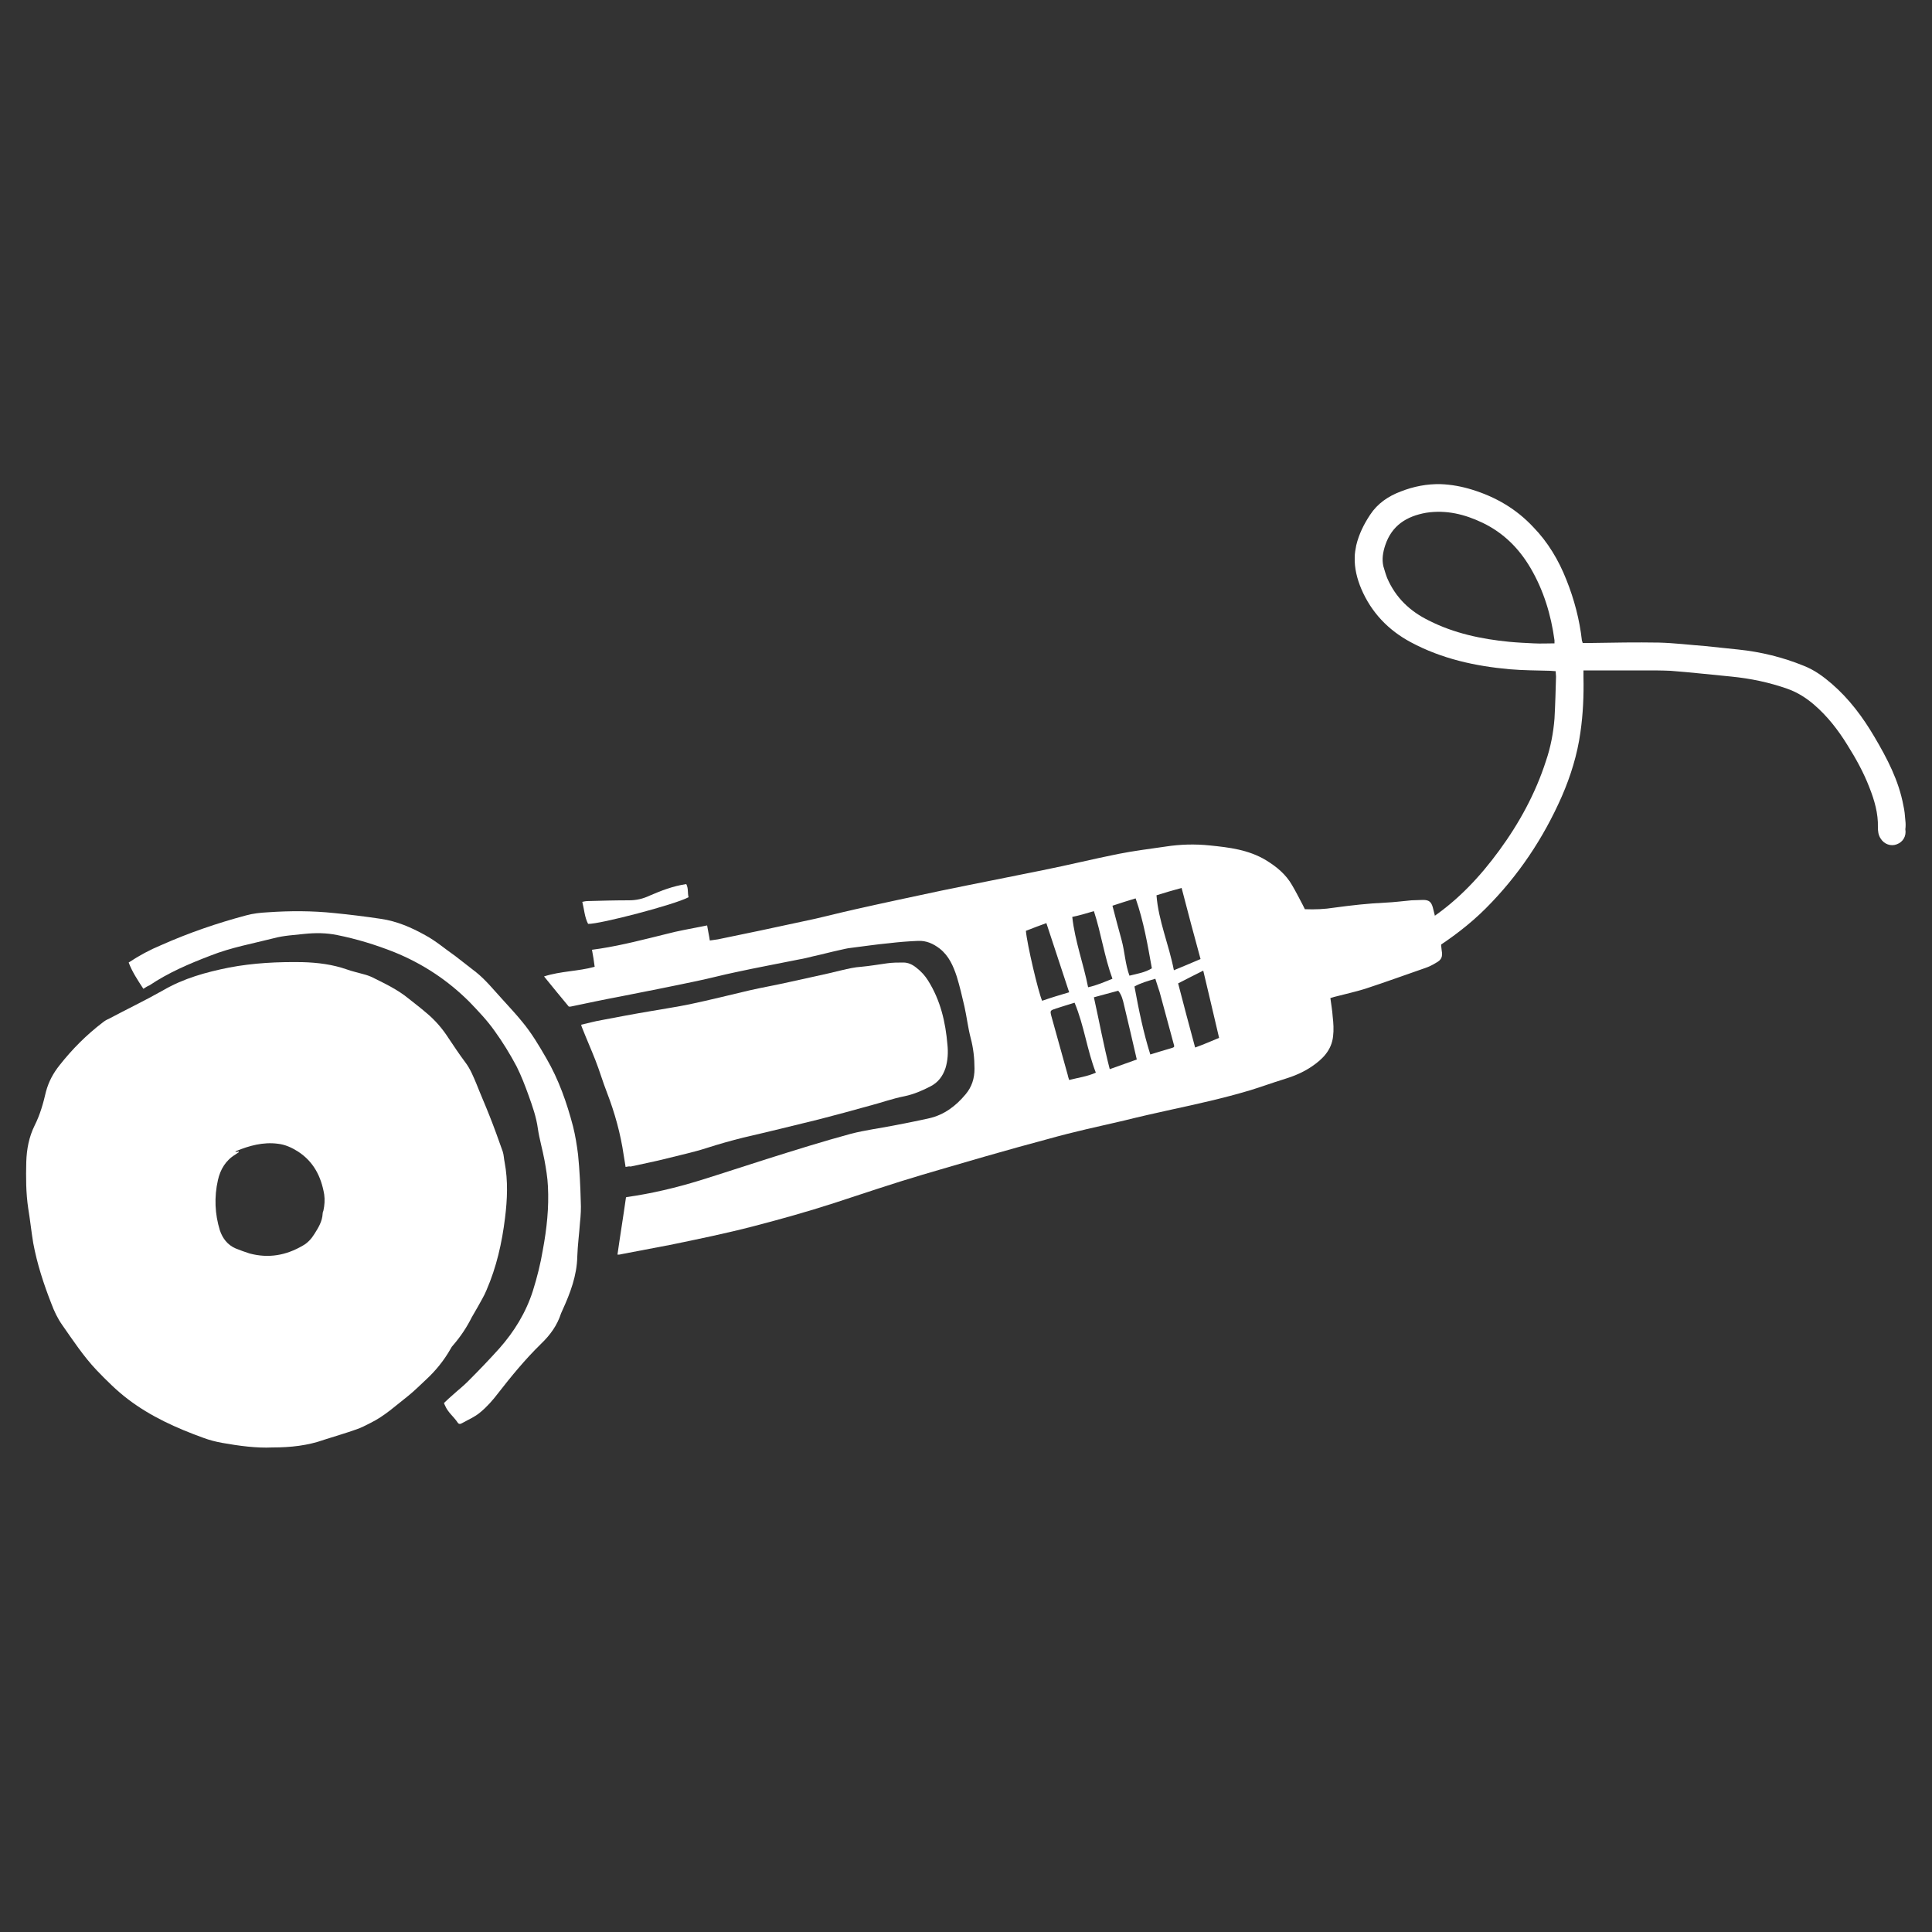 <?xml version="1.0" encoding="utf-8"?>
<!-- Generator: Adobe Illustrator 24.3.0, SVG Export Plug-In . SVG Version: 6.00 Build 0)  -->
<svg version="1.1" id="Ebene_1" xmlns="http://www.w3.org/2000/svg" xmlns:xlink="http://www.w3.org/1999/xlink" x="0px" y="0px"
	 viewBox="0 0 500 500" style="enable-background:new 0 0 500 500;" xml:space="preserve">
<rect x="0" y="0" width="500" height="500" fill="#333333" stroke="none"/>
<style type="text/css">
	.st0{fill:#FFFFFF;}
</style>
<g>
	<path class="st0" d="M493.1,212.3c-0.1-1.3-0.2-2.5-0.5-3.8c-1.2-6.5-4.2-12.2-7.5-17.8c-3-5.1-6.5-9.8-11-13.7
		c-2.2-1.9-4.5-3.6-7.3-4.7c-5.4-2.2-11.1-3.6-16.9-4.2c-2.9-0.3-5.7-0.6-8.6-0.9c-4-0.3-8-0.8-12-0.9c-5.8-0.1-11.7,0-17.5,0.1
		c-0.7,0-1.5,0-2.2,0c-0.1-0.3-0.1-0.4-0.2-0.6c-0.6-5.4-2-10.7-4-15.7c-2-5.1-4.8-9.8-8.6-13.7c-4.4-4.7-9.7-7.8-15.9-9.7
		c-2.6-0.8-5.3-1.3-8-1.4c-3.6-0.1-7.1,0.6-10.4,1.9c-3.2,1.2-6,3.1-7.9,6c-1.6,2.4-2.9,5-3.6,7.9c-0.2,1-0.4,2.1-0.4,3.1
		c-0.1,2.8,0.6,5.6,1.7,8.2c2.6,6.1,7,10.7,12.8,13.8c8,4.3,16.7,6.2,25.6,7c3.5,0.3,7,0.3,10.5,0.4c0.4,0,0.9,0.1,1.4,0.1
		c0,0.5,0.1,0.9,0.1,1.4c-0.1,3.6-0.2,7.3-0.4,10.9c-0.3,3.7-1,7.4-2.2,10.9c-2.7,8.4-6.9,16.1-12.1,23.2
		c-4.9,6.7-10.5,12.7-17.4,17.4c-0.6,0.4-1.2,0.7-1.7,1.1c0.6,2.5,1.2,4.9,1.7,7.4c5-3.2,9.7-6.7,13.9-10.9
		c8.4-8.4,14.9-18.1,19.7-29c2.3-5.3,4-10.8,4.8-16.5c0.7-4.8,0.9-9.6,0.8-14.4c0-0.5,0-1,0-1.7c0.6,0,1,0,1.4,0c4.8,0,9.6,0,14.5,0
		c2.2,0,4.4,0,6.6,0.1c5.3,0.4,10.5,1,15.8,1.5c5,0.5,9.8,1.5,14.6,3.2c2.5,0.9,4.7,2.3,6.7,4c3.5,3,6.3,6.6,8.7,10.5
		c2.2,3.5,4.2,7.1,5.7,11c1.3,3.3,2.3,6.7,2.2,10.3c0,1,0.1,2,0.7,2.9c0.9,1.5,2.7,2.1,4.2,1.5c1.6-0.6,2.5-2.1,2.2-3.9
		C493.2,213.9,493.2,213.1,493.1,212.3z M396.9,166.5c-2.1-0.1-4.2-0.2-6.3-0.4c-7.2-0.7-14.3-2.2-20.8-5.5
		c-4.9-2.4-8.6-5.9-10.8-11c-0.4-1-0.7-2.1-1-3.1c-0.4-1.8-0.1-3.6,0.5-5.4c1.7-5.1,5.5-7.5,10.6-8.4c5.2-0.8,10,0.4,14.6,2.6
		c5.4,2.6,9.4,6.6,12.4,11.7c3.4,5.8,5.3,12.1,6.2,18.7c0,0.2,0,0.4,0,0.8C400.5,166.5,398.7,166.6,396.9,166.5z"/>
	<g>
		<path class="st0" d="M70.5,374.6c-4.1,0.2-8.6-0.4-13.1-1.2c-1.6-0.3-3.2-0.7-4.8-1.3c-6.9-2.5-13.6-5.5-19.5-10
			c-2.9-2.2-5.5-4.8-8.1-7.5c-3.4-3.6-6.1-7.7-8.9-11.7c-1.2-1.7-2.1-3.6-2.8-5.5c-2-5.1-3.7-10.3-4.7-15.7c-0.5-3-0.8-6-1.3-9
			c-0.6-4-0.6-8-0.5-12c0.1-3.3,0.7-6.5,2.2-9.5c1.4-2.8,2.2-5.7,2.9-8.7c0.7-2.6,1.9-4.8,3.5-6.8c3.3-4.2,7-7.9,11.2-11.1
			c0.5-0.4,1-0.7,1.5-0.9c4.7-2.5,9.5-4.8,14.1-7.4c5.3-3.1,11.1-4.7,17.1-5.9c6.3-1.2,12.6-1.5,18.9-1.4c4,0.1,7.9,0.6,11.6,1.9
			c1.4,0.5,2.8,0.8,4.2,1.2c0.8,0.2,1.7,0.5,2.5,0.9c3.2,1.6,6.4,3.1,9.2,5.4c1.5,1.2,3.1,2.4,4.6,3.7c2.3,1.9,4.2,4.1,5.8,6.6
			c1.4,2.1,2.8,4.2,4.3,6.2c1.3,1.7,2.1,3.7,2.9,5.6c1.1,2.8,2.3,5.5,3.4,8.3c1.2,3,2.3,6.1,3.4,9.2c0.3,0.9,0.3,1.9,0.5,2.8
			c0.9,4.8,0.7,9.6,0.1,14.4c-0.8,6.5-2.2,12.7-4.8,18.7c-0.6,1.5-1.5,2.9-2.3,4.4c-0.5,0.9-1,1.7-1.5,2.6c-1.3,2.6-2.9,5-4.8,7.2
			c-0.3,0.3-0.5,0.6-0.7,1c-1.7,3-3.9,5.7-6.4,8c-1.5,1.4-2.9,2.8-4.5,4.1c-3.2,2.5-6.2,5.3-9.9,7.1c-1.2,0.6-2.3,1.2-3.5,1.6
			c-2.8,1-5.6,1.8-8.4,2.7C79.7,374.1,75.3,374.6,70.5,374.6z M61.8,298c0,0.1,0,0.1,0,0.2c-0.3,0.2-0.6,0.4-0.9,0.6
			c-2.5,1.5-3.9,3.9-4.5,6.6c-1,4.4-0.8,8.8,0.5,13c0.7,2.1,2,3.8,4.1,4.7c1.2,0.5,2.4,0.9,3.6,1.3c4.9,1.3,9.4,0.5,13.7-2
			c1.3-0.7,2.3-1.8,3.1-3.1c1-1.6,2-3.2,2.1-5.2c0-0.3,0.1-0.5,0.2-0.8c0.3-1.4,0.4-2.8,0.2-4.2c-0.8-4.7-2.8-8.5-6.8-11.1
			c-1.6-1-3.3-1.8-5.2-2c-3.8-0.5-7.4,0.5-10.8,1.9c-0.1,0-0.1,0.1-0.2,0.2C61.2,298.1,61.5,298.1,61.8,298z"/>
		<path class="st0" d="M376.5,241.9c-0.8-1.9-1.4-3.7-1.7-4.6c-0.1-0.3-0.2-0.6-0.3-0.9c-1,0.3-2,0.6-3.1,0.8
			c-0.2-0.8-0.4-1.6-0.6-2.4c-0.4-1.4-1-1.9-2.5-1.9c-1,0-2,0.1-3,0.1c-2.2,0.2-4.5,0.5-6.7,0.6c-4.5,0.2-8.9,0.7-13.3,1.3
			c-2.5,0.4-5,0.5-7.6,0.4c-0.2-0.4-0.4-0.8-0.6-1.2c-0.9-1.7-1.7-3.3-2.7-5c-1.6-2.8-4-4.8-6.8-6.5c-4.5-2.7-9.5-3.3-14.5-3.8
			c-3.8-0.4-7.7-0.3-11.5,0.3c-4.1,0.6-8.2,1.1-12.2,1.9c-6.5,1.3-13,2.9-19.5,4.2c-8.8,1.8-17.6,3.5-26.3,5.3
			c-7.5,1.6-15.1,3.2-22.6,4.9c-4.5,1-8.9,2.2-13.4,3.1c-7.3,1.6-14.5,3.1-21.8,4.6c-0.7,0.1-1.3,0.2-2.1,0.3
			c-0.2-1.4-0.5-2.6-0.7-3.9c-0.6,0.1-1,0.2-1.5,0.3c-3,0.6-6,1.1-9,1.9c-5.7,1.4-11.4,2.9-17.2,3.8c-0.6,0.1-1.3,0.2-2.1,0.3
			c0.3,1.5,0.5,2.9,0.7,4.4c-4.3,1.2-8.8,1.1-13.1,2.5c2.2,2.7,4.3,5.3,6.4,7.8c0.3,0,0.4,0,0.5,0c4.3-0.9,8.5-1.8,12.8-2.6
			c6.6-1.3,13.2-2.6,19.8-4c3.4-0.7,6.7-1.6,10.1-2.3c5.5-1.2,11-2.2,16.4-3.3c1.2-0.2,2.4-0.5,3.6-0.8c2.3-0.5,4.5-1.1,6.8-1.6
			c1-0.2,2-0.5,3.1-0.6c3.3-0.4,6.5-0.9,9.8-1.2c2.5-0.3,5-0.5,7.5-0.6c2.1-0.1,3.9,0.7,5.6,2c2.4,1.9,3.5,4.5,4.4,7.2
			c0.8,2.6,1.4,5.2,2,7.8c0.6,2.7,0.9,5.4,1.6,8.1c0.7,2.6,1,5.3,1,8c0,2.5-0.7,4.7-2.3,6.6c-2.5,3-5.5,5.3-9.4,6.2
			c-3.1,0.7-6.2,1.3-9.3,1.9c-3.6,0.7-7.4,1.2-10.9,2.1c-7.4,2-14.7,4.3-22,6.6c-5.7,1.8-11.4,3.7-17.2,5.5
			c-6.2,1.9-12.5,3.4-18.9,4.3c-0.1,0-0.2,0.1-0.2,0.1c-0.7,5-1.5,9.8-2.2,14.8c0.3,0,0.6,0,0.9-0.1c4.2-0.8,8.4-1.6,12.6-2.4
			c7.3-1.5,14.6-3,21.9-4.9c6.9-1.8,13.7-3.7,20.5-5.9c7.7-2.5,15.3-5.1,23.1-7.4c10.9-3.2,21.8-6.4,32.7-9.3
			c6.4-1.8,12.9-3.2,19.4-4.7c4-1,8-1.9,12.1-2.8c6.9-1.5,13.7-3,20.4-5c3-0.9,5.9-2,8.9-2.9c2.6-0.8,5-1.8,7.2-3.3
			c2.8-1.9,5.1-4.2,5.5-7.8c0.2-1.7,0.1-3.4-0.1-5.1c-0.1-1.6-0.4-3.2-0.6-4.8c0.4-0.1,0.7-0.2,1-0.3c2.7-0.7,5.4-1.3,8-2.1
			c5.2-1.7,10.4-3.6,15.6-5.4c0.9-0.3,1.9-0.8,2.7-1.3c1.5-0.8,1.8-1.6,1.5-3.3c-0.1-0.8-0.2-1.7-0.2-2.6
			C374.1,242.7,375.3,242.3,376.5,241.9z M305.8,229.8c1.6,6.2,3.2,12.2,4.9,18.4c-2.3,1-4.5,1.9-6.9,2.9c-1.3-6.7-4-12.8-4.5-19.4
			C301.5,231,303.6,230.4,305.8,229.8z M293.9,232.5c2.1,6,3.1,12,4.2,18.1c-1.8,1.1-3.8,1.4-5.8,1.9c-1.1-3-1.2-6.1-2-9.1
			c-0.8-2.9-1.6-5.9-2.4-9C290,233.7,291.9,233.1,293.9,232.5z M283.1,235.8c1.9,5.8,2.7,11.8,4.8,17.5c-2,0.8-4,1.7-6.3,2.2
			c-1.2-6.1-3.4-11.9-4.1-18.2C279.4,236.9,281.1,236.4,283.1,235.8z M269.7,259c-1-2.3-3.9-14.6-4.2-18.1c1.8-0.7,3.6-1.4,5.3-2
			c2,6,3.9,11.9,5.9,17.9C274.3,257.5,272,258.2,269.7,259z M276.7,279.5c-0.2-0.5-0.3-1-0.4-1.4c-1.4-5-2.8-10.1-4.2-15.1
			c-0.4-1.5-0.3-1.5,1.2-2c1.6-0.5,3.1-1,4.8-1.5c2.5,6,3.2,12.2,5.5,18.1C281.4,278.6,279,278.9,276.7,279.5z M287.2,276.7
			c-1.6-6.2-2.7-12.3-4.1-18.6c2.3-0.6,4.3-1.2,6.3-1.7c0.9,1.1,1.2,2.4,1.5,3.7c1.1,4.6,2.2,9.3,3.3,14.1
			C292,275,289.7,275.8,287.2,276.7z M303,271.3c-1.7,0.5-3.4,1-5.3,1.6c-1.8-5.7-3-11.6-4.1-17.6c1.6-0.9,3.4-1.4,5.4-2
			c0.4,1.2,0.7,2.3,1.1,3.4c1.2,4.4,2.4,8.8,3.6,13.3C304,271,304,271,303,271.3z M309.3,271.1c-1.5-5.6-3-11.1-4.4-16.6
			c2.1-1.1,4.3-2.2,6.5-3.3c1.4,5.8,2.7,11.5,4.1,17.4C313.6,269.4,311.5,270.3,309.3,271.1z"/>
		<path class="st0" d="M161.9,302c-0.2-1.1-0.3-2.1-0.5-3.1c-0.8-5.5-2.3-10.9-4.3-16.1c-1.1-2.8-1.9-5.6-3-8.4
			c-1.1-2.8-2.3-5.5-3.4-8.3c-0.1-0.2-0.2-0.5-0.3-0.9c1.8-0.4,3.5-0.9,5.3-1.2c4.2-0.8,8.4-1.6,12.6-2.3c3.4-0.6,6.8-1.1,10.2-1.8
			c5.2-1.1,10.4-2.4,15.5-3.6c3.5-0.8,7-1.4,10.5-2.2c4.4-1,8.9-1.9,13.3-3c1.7-0.4,3.4-0.8,5.1-0.9c2.2-0.2,4.5-0.6,6.7-0.9
			c1.4-0.2,2.8-0.2,4.2-0.2c1.2,0,2.3,0.5,3.3,1.3c1.3,1,2.3,2.1,3.1,3.4c3.2,5.1,4.5,10.7,5,16.6c0.2,2,0.1,4-0.5,6
			c-0.7,2.1-1.9,3.7-3.8,4.7c-2.1,1.1-4.4,2.1-6.8,2.6c-3.1,0.6-6.1,1.7-9.2,2.5c-4.3,1.2-8.7,2.4-13,3.5c-6.5,1.6-13,3.2-19.5,4.7
			c-3.2,0.8-6.4,1.7-9.5,2.7c-3.4,1.1-6.8,1.8-10.3,2.7c-3.1,0.8-6.3,1.4-9.4,2.1C162.9,301.8,162.5,301.9,161.9,302z"/>
		<path class="st0" d="M37.1,255.9c-1.5-2.3-2.9-4.4-3.8-6.8c2.7-1.8,5.5-3.3,8.4-4.5c7.2-3.2,14.5-5.7,22-7.7
			c1.8-0.5,3.7-0.7,5.6-0.8c5.7-0.4,11.5-0.4,17.2,0.2c4.1,0.4,8.1,0.9,12.1,1.5c4.1,0.6,7.8,2.2,11.4,4.2c2.8,1.5,5.2,3.6,7.8,5.4
			c1.8,1.4,3.6,2.8,5.4,4.2c2.5,2,4.5,4.5,6.7,6.9c1.8,2,3.6,3.9,5.3,6c2.4,2.9,4.3,6.1,6.2,9.4c3.2,5.5,5.3,11.5,6.9,17.6
			c0.6,2.4,1,4.9,1.3,7.3c0.4,4,0.6,8.1,0.7,12.1c0.1,1.8,0,3.7-0.2,5.5c-0.2,2.9-0.6,5.8-0.7,8.8c-0.1,4.9-1.8,9.4-3.8,13.8
			c-0.1,0.3-0.3,0.6-0.4,0.9c-1,3.1-2.8,5.6-5.2,7.9c-4.1,4-7.7,8.4-11.2,12.9c-1.3,1.7-2.8,3.4-4.5,4.8c-1.4,1.2-3.1,1.9-4.7,2.8
			c-0.5,0.3-0.9,0.3-1.2-0.2c-1-1.5-2.5-2.6-3.2-4.3c-0.1-0.2-0.2-0.4-0.3-0.7c0.8-0.8,1.6-1.5,2.4-2.2c1.2-1.1,2.5-2.1,3.7-3.3
			c2.8-2.8,5.5-5.6,8.2-8.6c3.9-4.4,6.9-9.3,8.7-14.9c1.1-3.5,2-7.1,2.6-10.7c1-5.4,1.6-10.9,1.3-16.4c-0.1-2.3-0.5-4.6-0.9-6.8
			c-0.5-2.7-1.3-5.4-1.7-8.1c-0.4-3-1.4-5.8-2.4-8.6c-0.9-2.5-1.9-5.1-3.1-7.5c-1.7-3.2-3.6-6.3-5.7-9.2c-1.9-2.7-4.2-5.1-6.5-7.5
			c-5.6-5.6-12.1-9.9-19.5-12.9c-4.8-1.9-9.7-3.4-14.7-4.4c-2.9-0.6-5.7-0.6-8.6-0.3c-2.6,0.3-5.2,0.4-7.8,1.1
			c-5.5,1.4-11.1,2.4-16.4,4.5c-5.5,2.1-10.9,4.4-15.8,7.7C38.2,255.2,37.7,255.5,37.1,255.9z"/>
		<path class="st0" d="M152.2,239.1c-0.9-1.7-1-3.7-1.5-5.7c0.5-0.1,0.9-0.2,1.2-0.2c3.6-0.1,7.3-0.2,10.9-0.2
			c1.9,0,3.6-0.4,5.3-1.2c3-1.3,6.1-2.5,9.5-3c0.6,1.1,0.3,2.3,0.6,3.4C174.7,234.1,155.2,239.2,152.2,239.1z"/>
	</g>
</g>
</svg>

